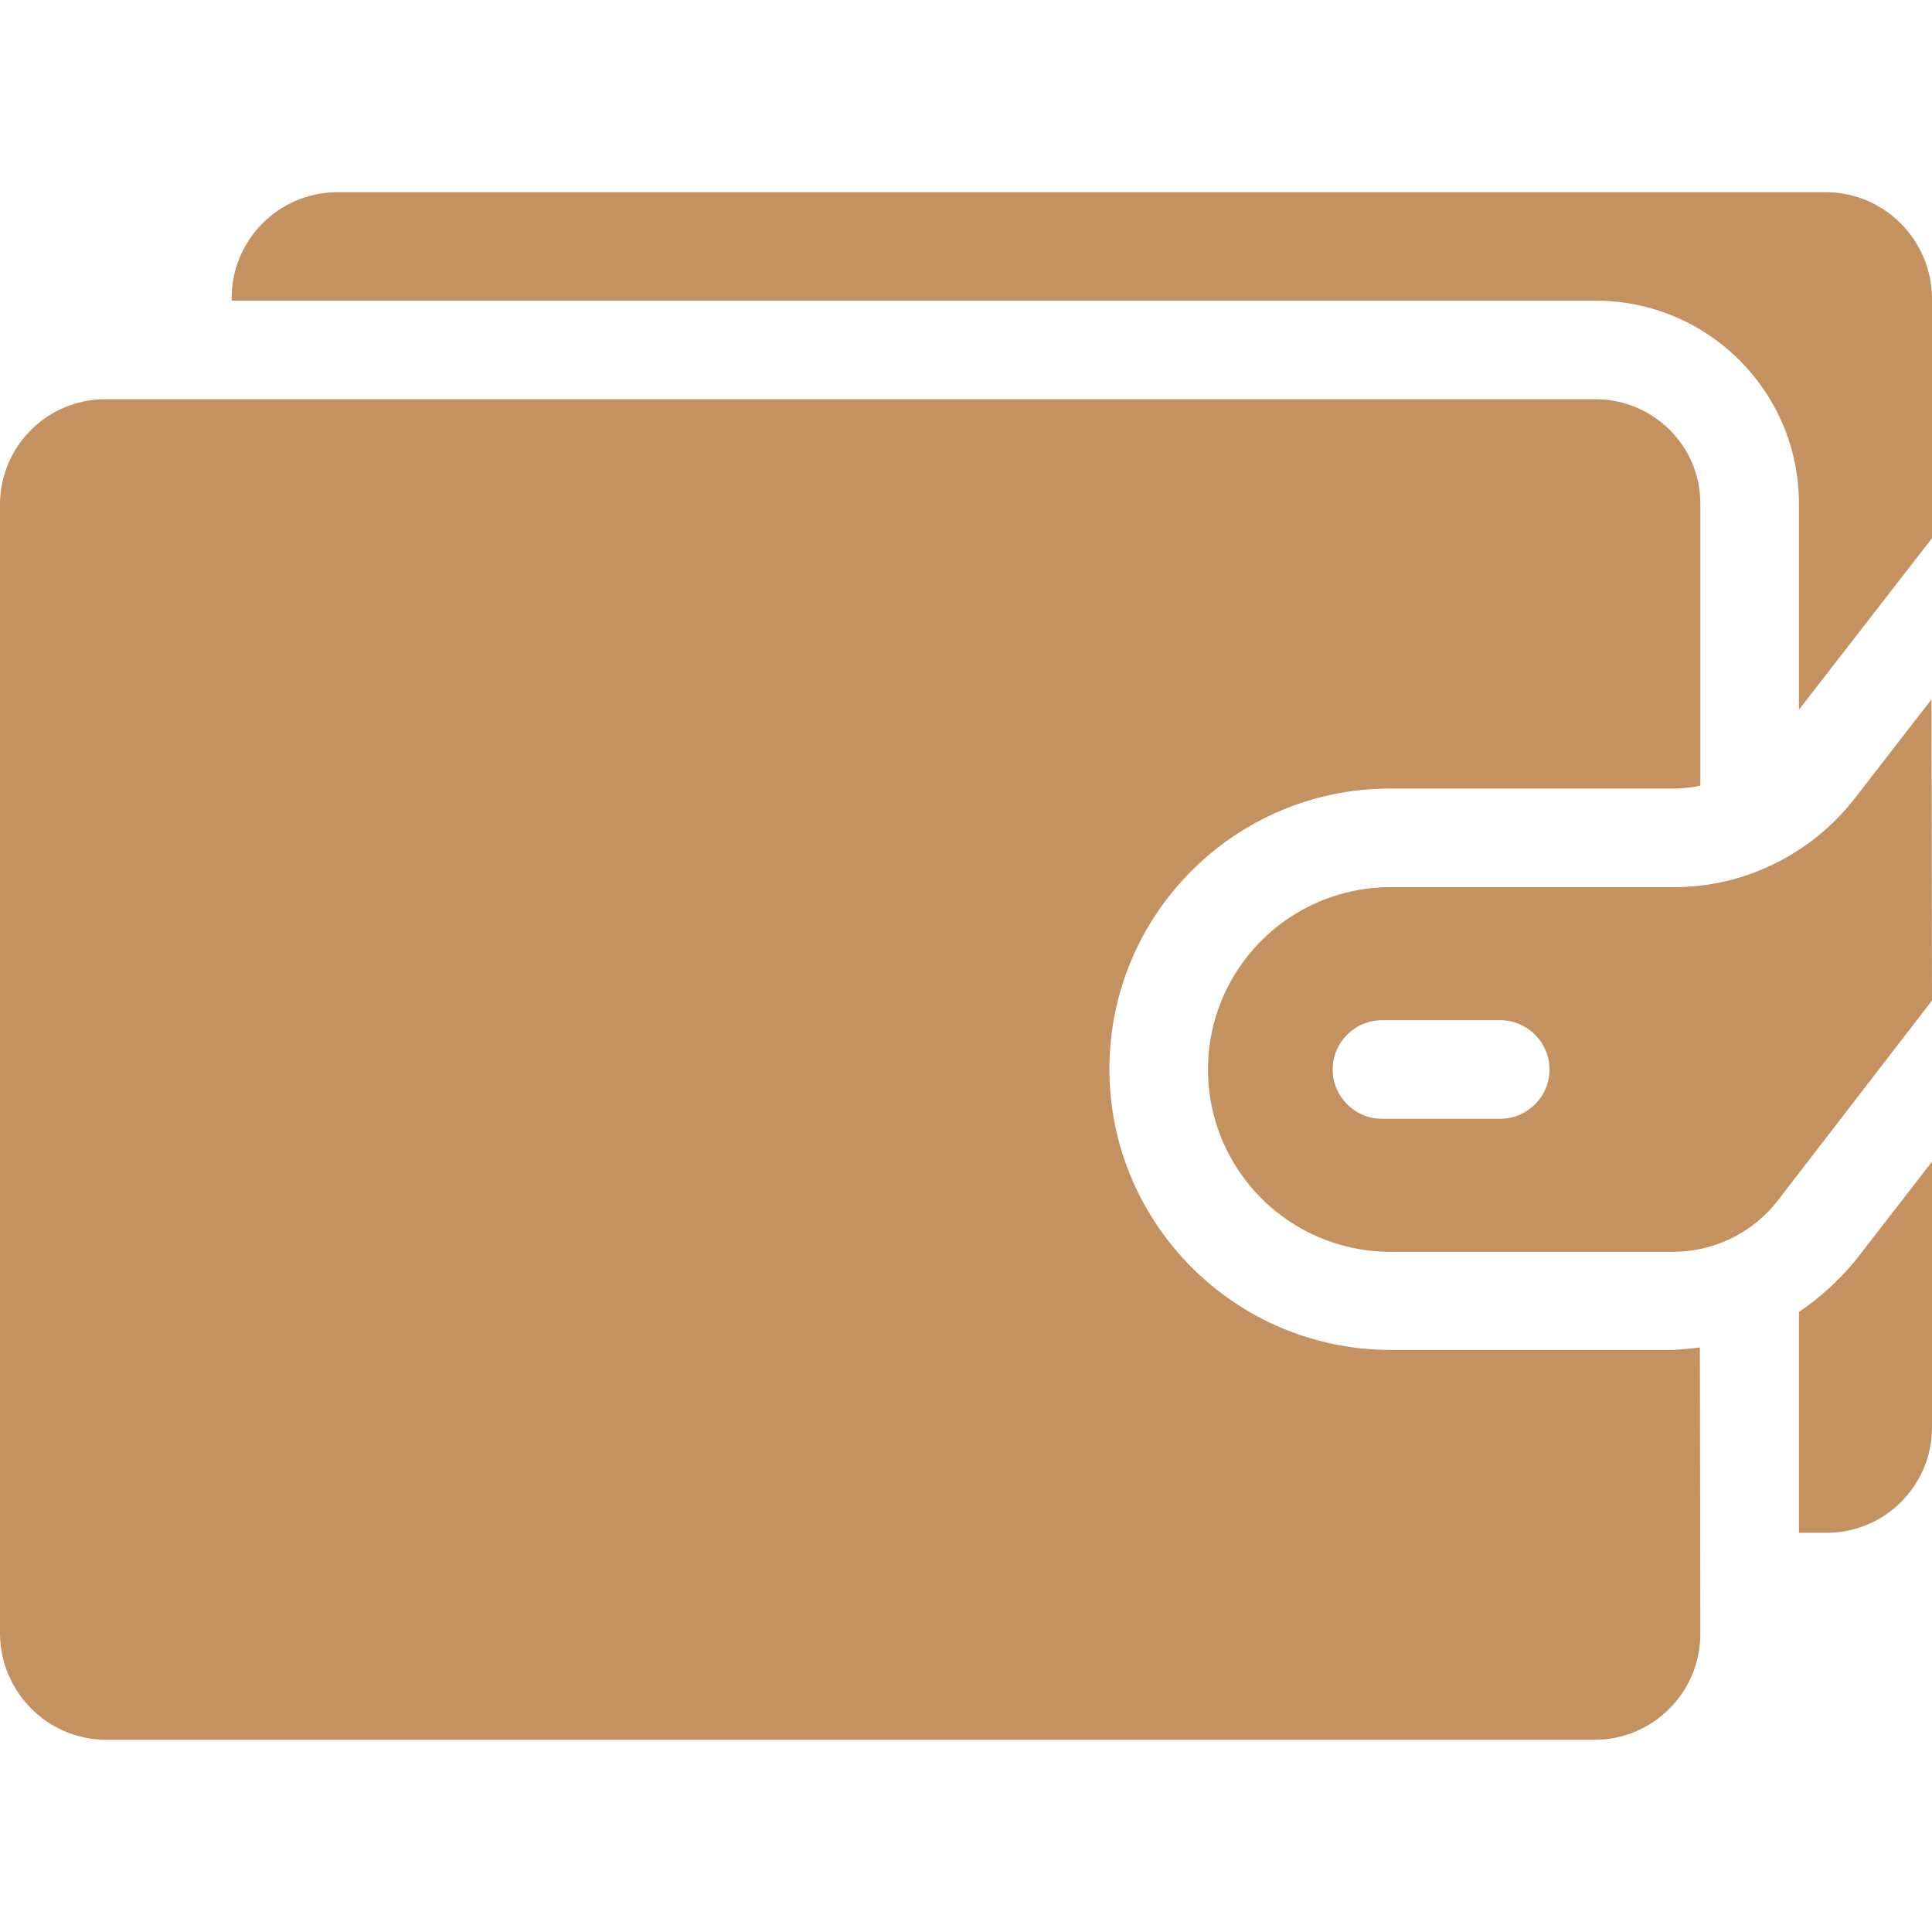 <?xml version="1.0"?>
<svg xmlns="http://www.w3.org/2000/svg" xmlns:xlink="http://www.w3.org/1999/xlink" version="1.1" id="Capa_1" x="0px" y="0px" viewBox="0 0 392 392" style="enable-background:new 0 0 392 392;" xml:space="preserve" width="512px" height="512px"><g><g>
	<g>
		<path d="M376.5,255.7c-3.3,4-7.2,7.6-11.5,10.5V311h5.6c11.8,0,21.3-9.5,21.4-21.2v-54.1L376.5,255.7z" data-original="#000000" class="active-path" data-old_color="#000000" fill="#C49160"/>
	</g>
</g><g>
	<g>
		<path d="M282,160h57.7c1.7,0,3.5-0.2,5.3-0.6v-57.2c0-11.8-9.6-21.2-21.3-21.2H21.4C9.6,81,0.1,90.5,0,102.2v229.3    c0.1,11.8,9.6,21.4,21.4,21.5h302.3c11.8-0.1,21.3-9.7,21.3-21.5l-0.1-58.1c-1.7,0.2-3.5,0.4-5.3,0.5H282    c-31.4-0.1-56.9-25.6-56.9-57C225.1,185.5,250.6,160,282,160z" data-original="#000000" class="active-path" data-old_color="#000000" fill="#C49160"/>
	</g>
</g><g>
	<g>
		<path d="M370.6,39H68.3C56.5,39.1,47,48.7,47,60.5V61h276.7c22.8,0,41.3,18.4,41.3,41.2V144l27-34.8V60.5    C391.9,48.7,382.4,39.1,370.6,39z" data-original="#000000" class="active-path" data-old_color="#000000" fill="#C49160"/>
	</g>
</g><g>
	<g>
		<path d="M391.9,141.9l-15.5,20c-4.5,5.8-10.3,10.5-16.9,13.6c-6.2,3-13,4.5-19.9,4.5H282c-20.4,0.1-36.9,16.6-36.9,37    s16.5,36.9,36.9,37h57.7c8.2-0.1,16-3.9,21-10.4L392,203L391.9,141.9z M304.4,227h-24c-5.5,0-10-4.5-10-10s4.5-10,10-10h24    c5.5,0,10,4.5,10,10S309.9,227,304.4,227z" data-original="#000000" class="active-path" data-old_color="#000000" fill="#C49160"/>
	</g>
</g></g> </svg>

